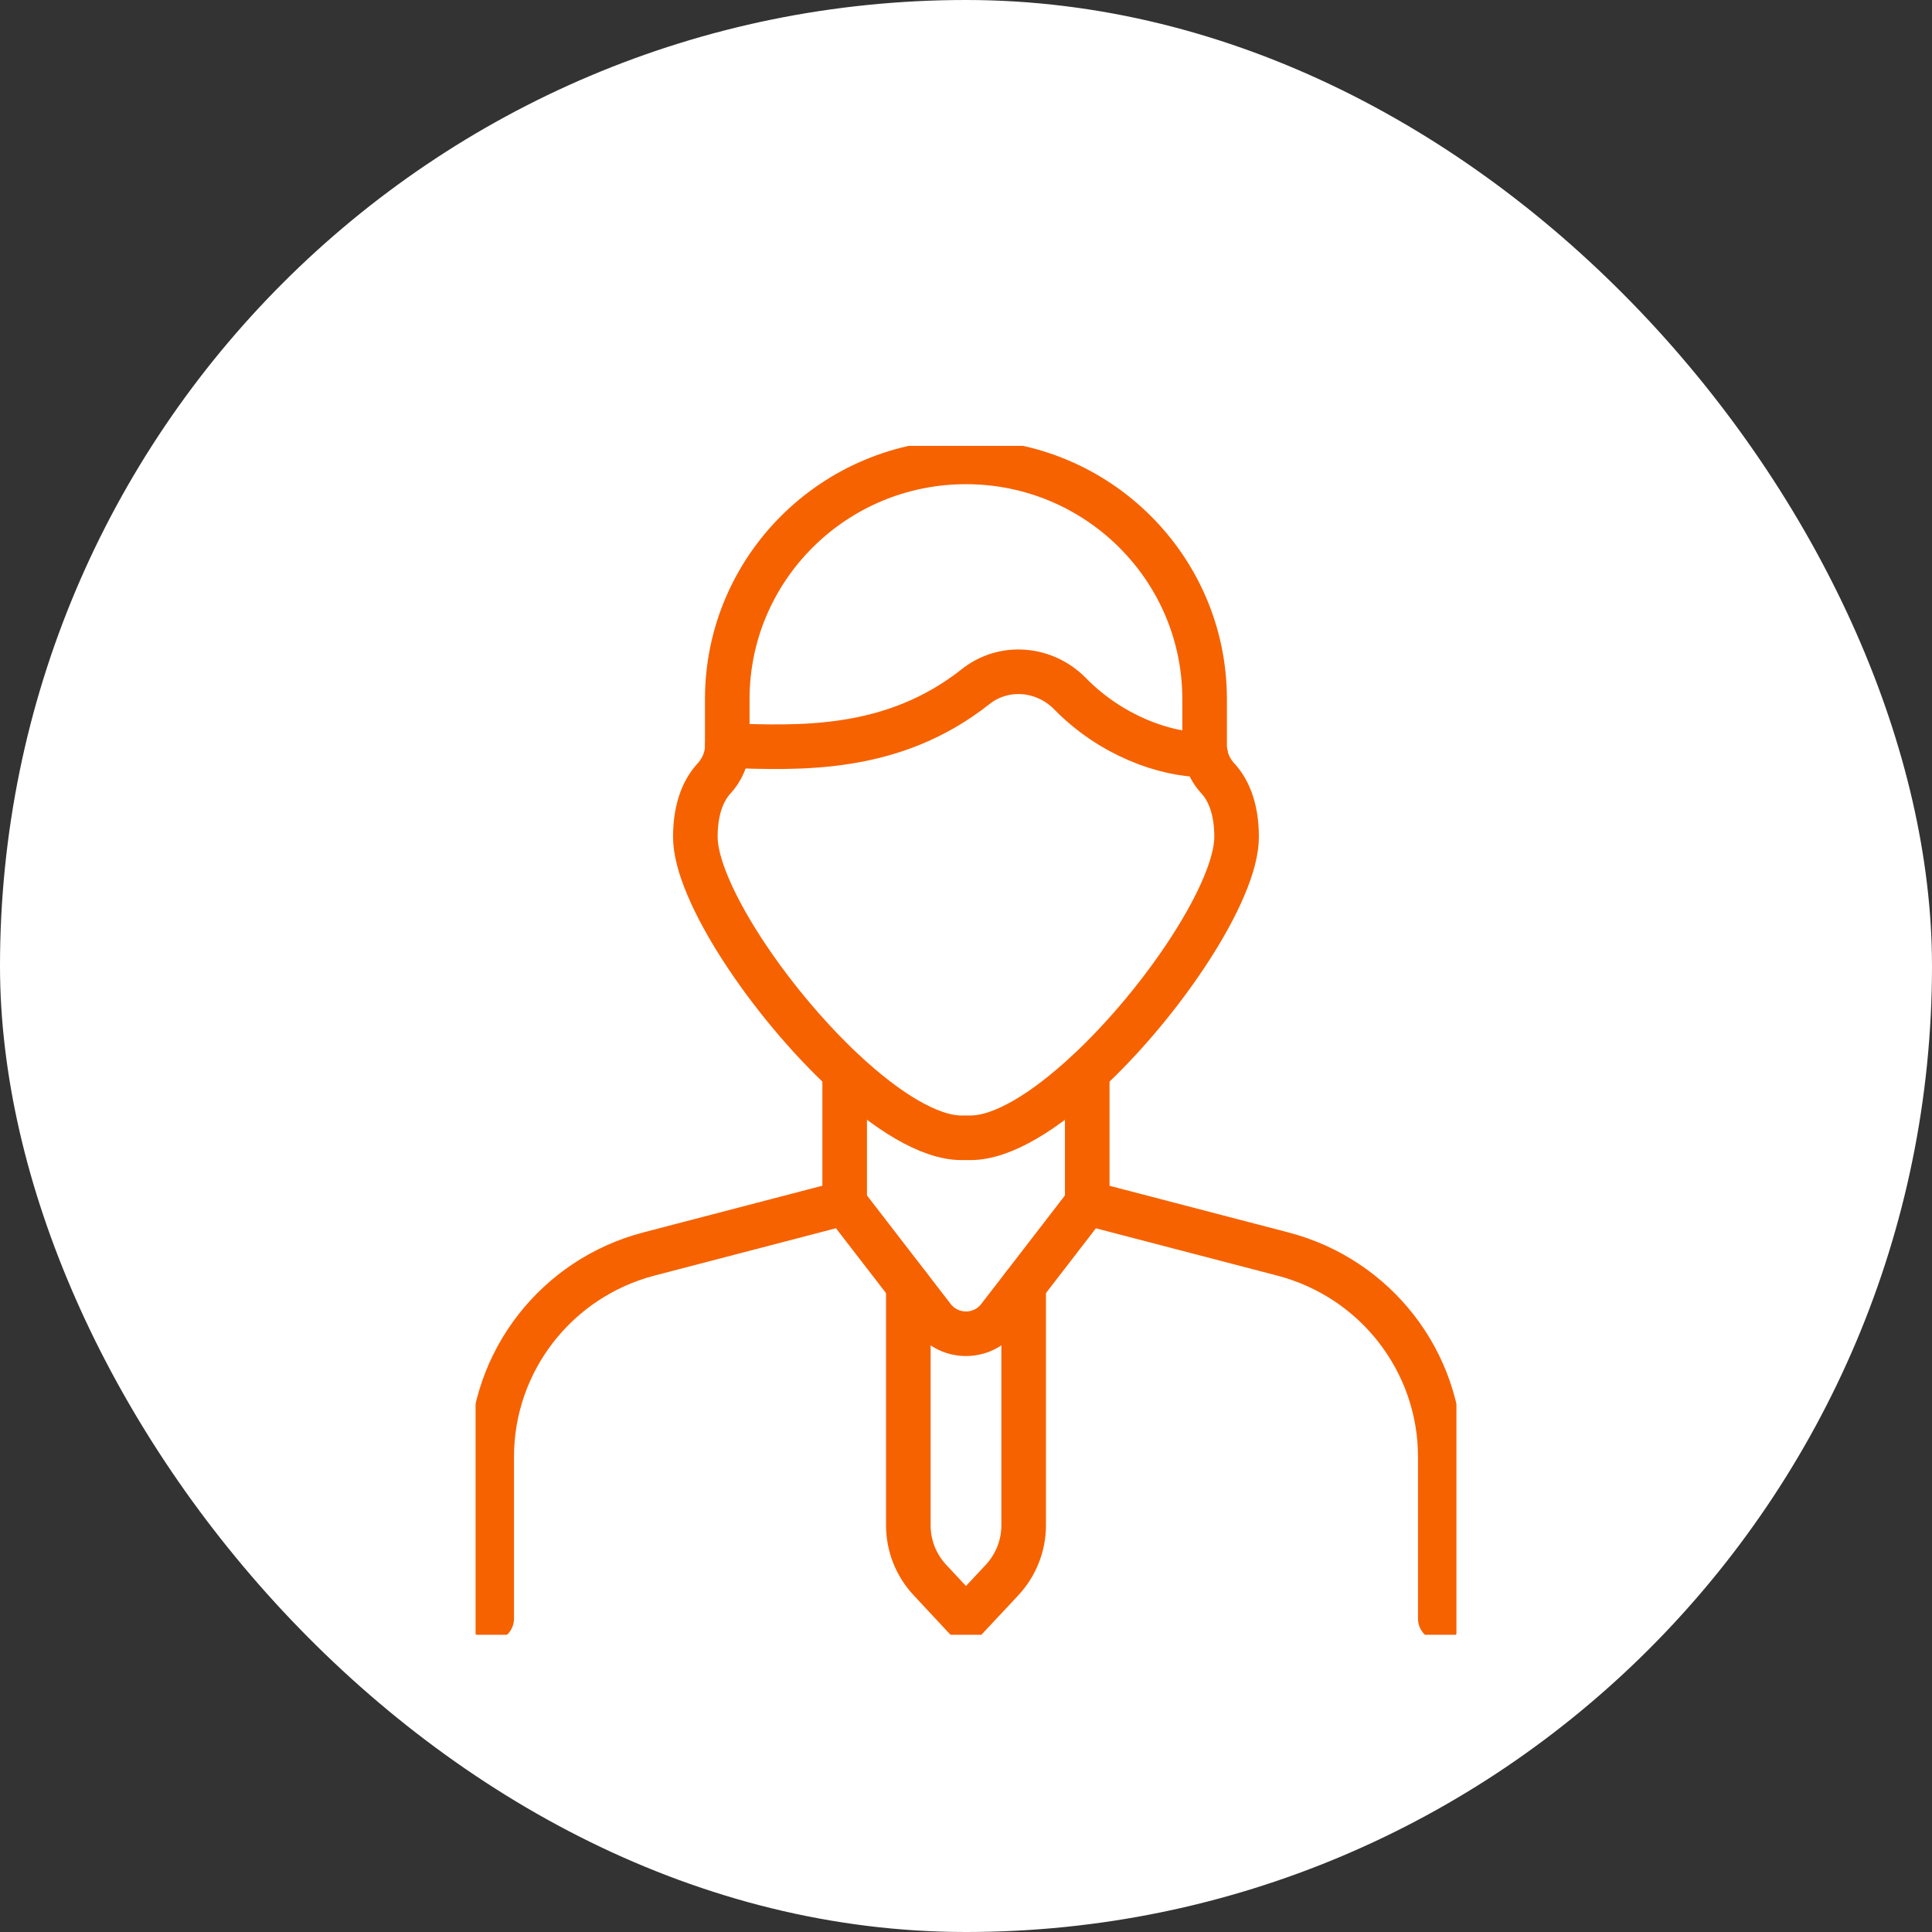 <svg width="65" height="65" viewBox="0 0 65 65" fill="none" xmlns="http://www.w3.org/2000/svg">
<rect x="0" y="0" width="65" height="65" fill="#333333" stroke="none"/>
<rect width="65" height="65" rx="32.5" fill="white"/>
<g clip-path="url(#clip0_7_570)">
<path d="M48.457 54.458V49.014C48.457 45.807 46.282 43.004 43.159 42.19L36.579 40.474L34.44 43.249L33.605 44.33C33.049 45.053 31.953 45.053 31.392 44.33L30.56 43.251L28.416 40.472L21.837 42.188C18.718 43.001 16.543 45.805 16.543 49.012V54.456" stroke="#F66200" stroke-width="1.5" stroke-linecap="round" stroke-linejoin="round"/>
<path d="M28.418 40.476V36.071" stroke="#F66200" stroke-width="1.5" stroke-linecap="round" stroke-linejoin="round"/>
<path d="M36.579 40.476V36.071" stroke="#F66200" stroke-width="1.5" stroke-linecap="round" stroke-linejoin="round"/>
<path d="M24.468 25.086V23.522C24.468 19.115 28.065 15.54 32.498 15.54C36.931 15.54 40.528 19.115 40.528 23.522V25.086C40.528 25.192 40.539 25.296 40.561 25.4C40.623 25.694 40.77 25.97 40.979 26.196C41.275 26.516 41.604 27.109 41.604 28.159C41.604 29.973 39.151 33.679 36.579 36.067C35.178 37.369 33.743 38.28 32.651 38.28H32.349C31.257 38.28 29.82 37.367 28.418 36.067C25.847 33.674 23.394 29.97 23.394 28.159C23.394 27.107 23.725 26.516 24.019 26.196C24.299 25.891 24.47 25.497 24.47 25.084" stroke="#F66200" stroke-width="1.5" stroke-linecap="round" stroke-linejoin="round"/>
<path d="M24.47 25.086C26.866 25.163 30.013 25.324 32.822 23.102C33.783 22.341 35.147 22.467 36.003 23.341C37.36 24.727 39.164 25.4 40.565 25.4" stroke="#F66200" stroke-width="1.5" stroke-linecap="round" stroke-linejoin="round"/>
<path d="M34.44 43.252V51.318C34.44 52.002 34.179 52.658 33.712 53.16L32.498 54.458L31.288 53.16C30.818 52.658 30.56 52.002 30.56 51.318V43.256" stroke="#F66200" stroke-width="1.5" stroke-linecap="round" stroke-linejoin="round"/>
</g>
<defs>
<clipPath id="clip0_7_570">
<rect width="33" height="40" fill="white" transform="translate(16 15)"/>
</clipPath>
</defs>
</svg>
